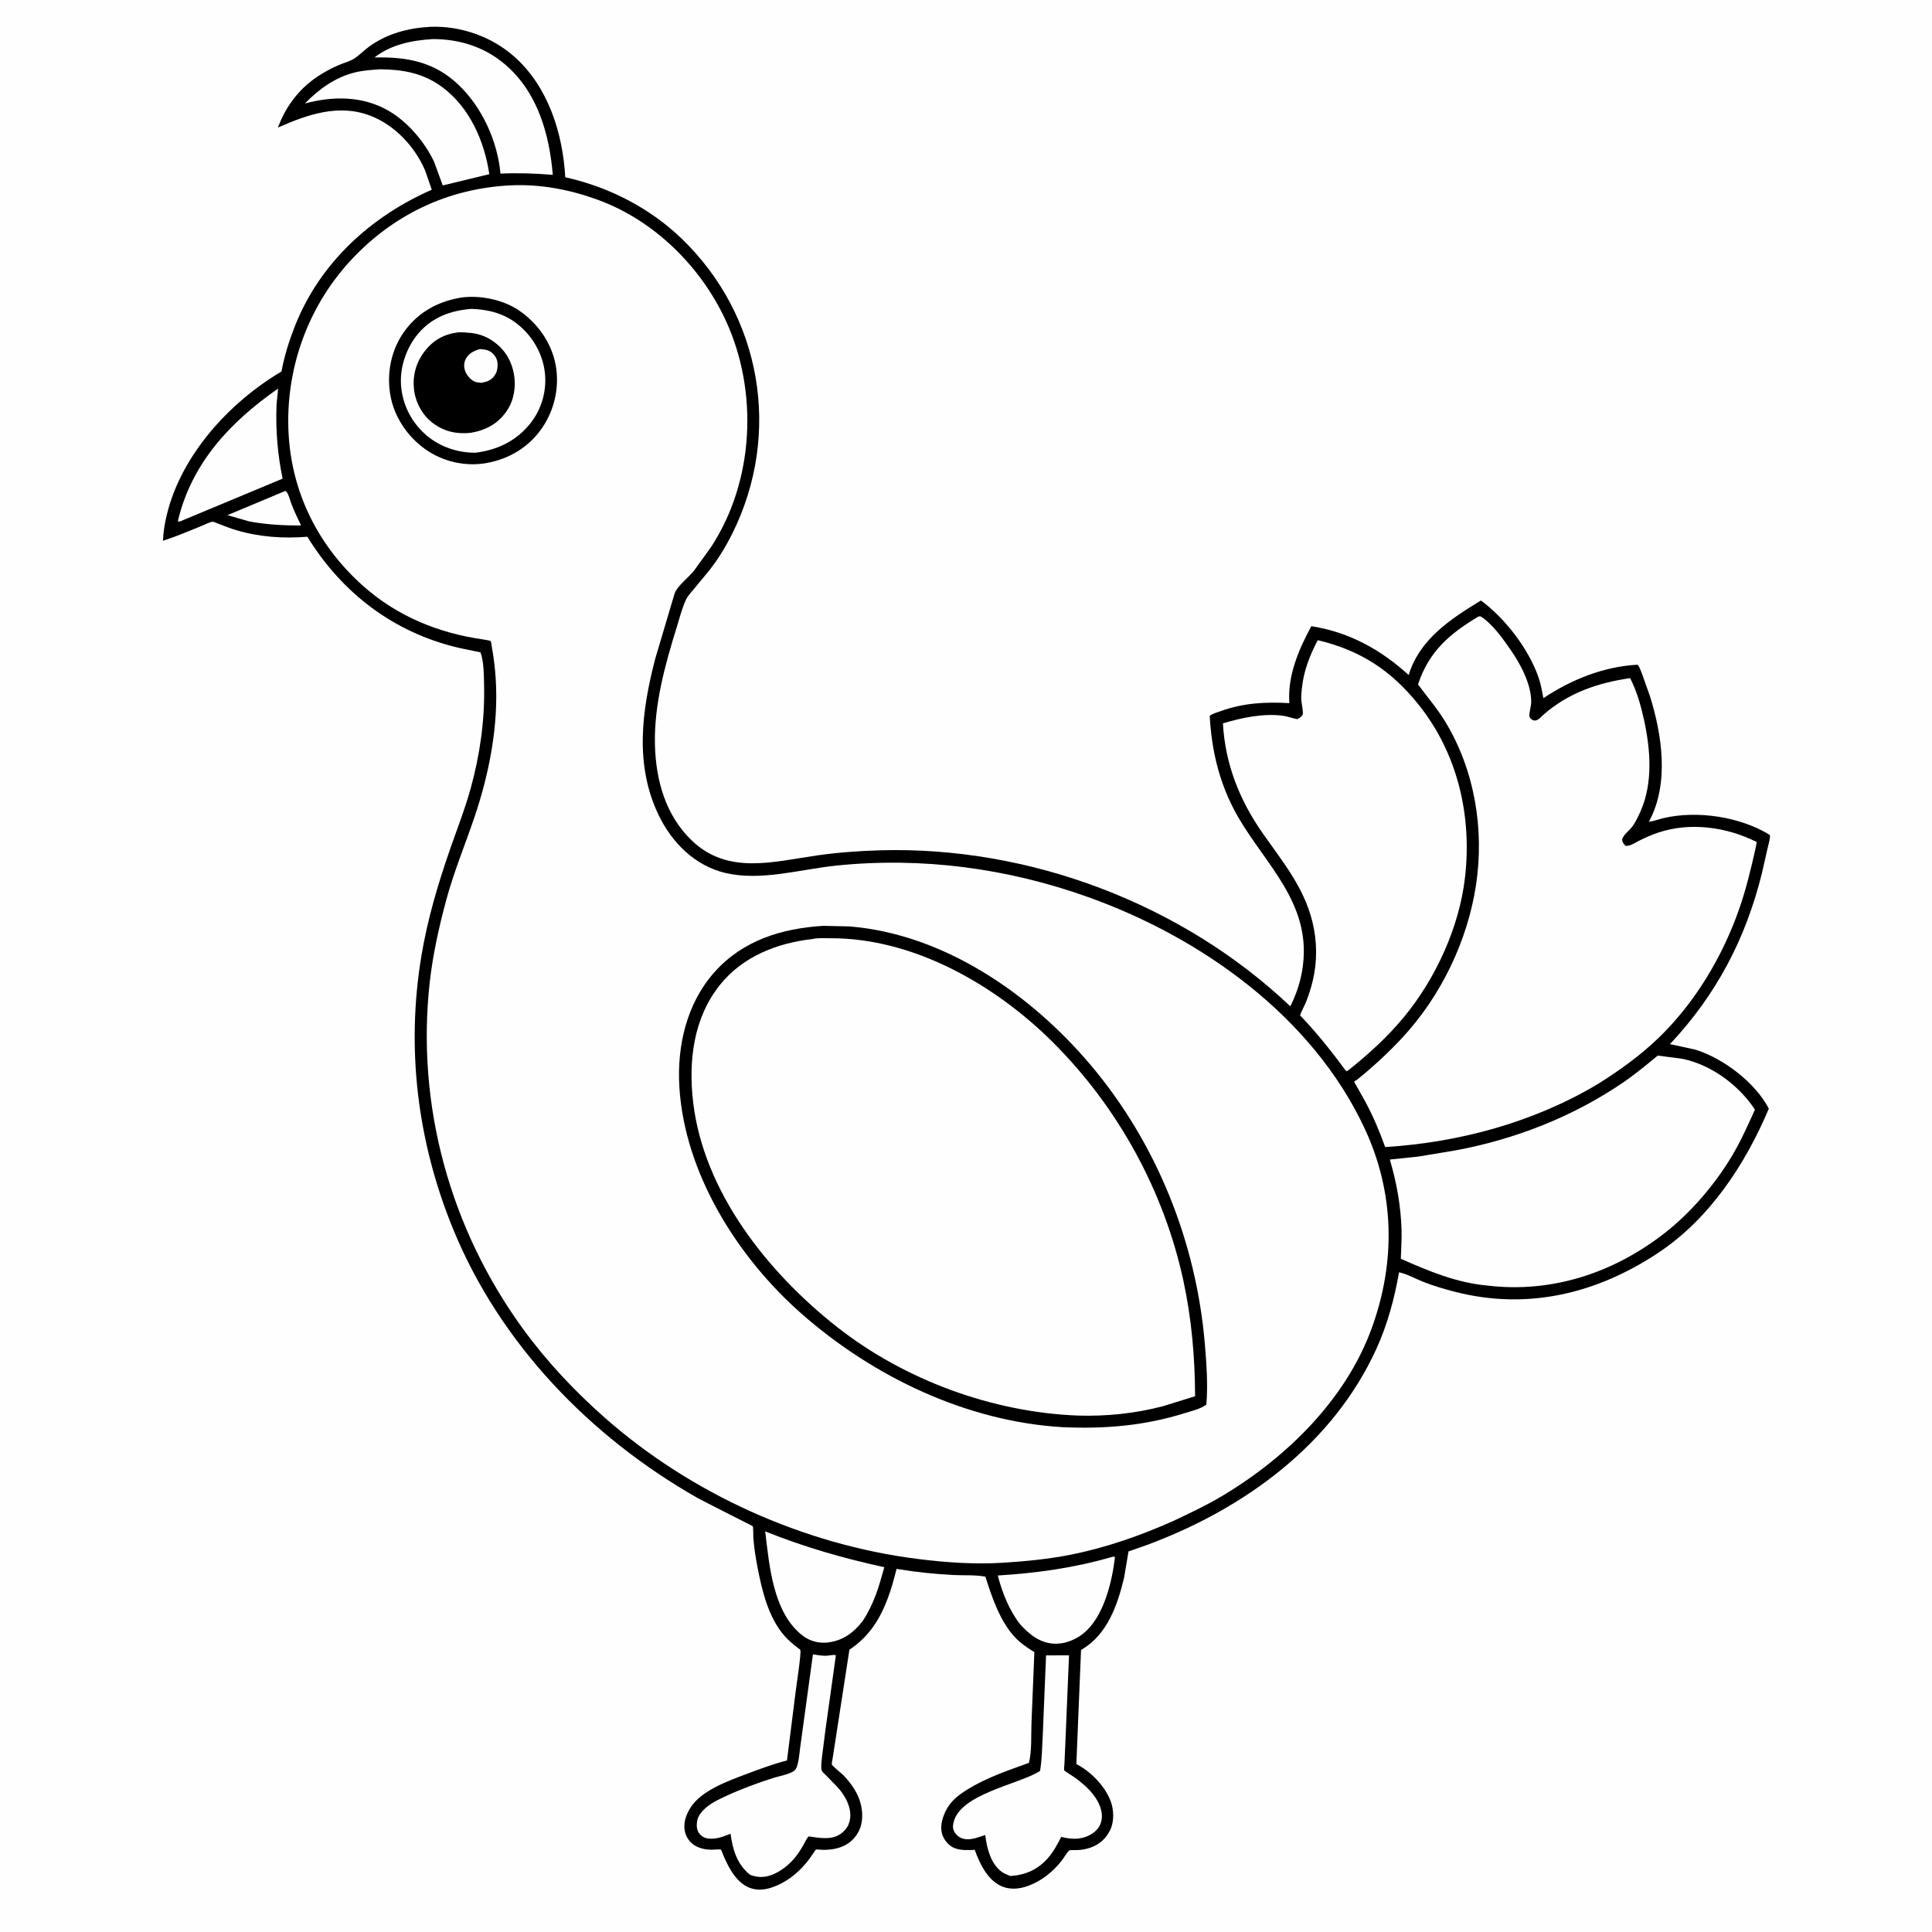 <svg version="1.1" xmlns="http://www.w3.org/2000/svg" style="display: block;" viewBox="0 0 2048 2048" width="1024" height="1024">
<path transform="translate(0,0)" fill="rgb(254,254,254)" d="M -0 -0 L 2048 0 L 2048 2048 L -0 2048 L -0 -0 z"/>
<path transform="translate(0,0)" fill="rgb(0,0,0)" d="M 456.121 28.429 C 488.415 27.143 521.557 38.912 545.616 60.441 C 581.232 92.31 596.575 141.319 599.201 187.894 C 645.061 198.107 688.447 220.147 722.408 252.802 C 807.428 334.553 828.768 459.497 776.557 565.021 C 769.616 579.05 761.317 592.704 751.594 604.983 L 735.39 624.575 C 732.368 628.197 728.939 631.771 726.972 636.101 C 722.836 645.208 720.146 655.886 717.176 665.447 C 704.87 705.072 693.301 747.222 694.263 789.068 C 695.137 827.014 705.489 864.578 733.816 891.438 C 771.818 927.472 819.774 913.436 865.968 906.807 C 888.075 903.635 911.123 901.965 933.465 901.344 C 1091.49 896.948 1253.07 958.03 1367.78 1066.72 C 1376.91 1048.85 1382.01 1028.95 1382.12 1008.83 C 1382.45 947.431 1333.98 908.137 1307.77 857.529 C 1291.6 826.294 1284.28 793.706 1282.34 758.822 C 1285.65 756.284 1290.74 754.973 1294.65 753.588 C 1318.8 745.055 1341.53 743.968 1366.79 745.347 C 1364.6 716.598 1376.68 688.438 1390.07 663.772 C 1430.11 670.039 1463.55 688.551 1493.24 715.508 C 1504.9 677.478 1537.77 656.091 1569.84 636.568 C 1595.58 655.484 1620.78 688.248 1631.11 718.682 C 1633.46 725.597 1634.72 732.925 1636.07 740.083 C 1665.5 720.375 1700.14 706.525 1735.86 704.628 C 1738.03 706.914 1738.95 710.142 1740.14 713.045 L 1748.86 737.458 C 1761.75 778.41 1769.57 829.993 1748.57 869.774 L 1747.83 871.153 C 1753.06 870.508 1758.35 868.404 1763.5 867.203 C 1799.31 858.858 1844.75 865.745 1876.13 885.106 L 1876.27 886.886 C 1876.07 890.608 1874.6 895.016 1873.83 898.693 L 1867.73 925.529 C 1850.47 995.3 1819.53 1054.25 1770.25 1106.81 L 1797.31 1112.71 C 1826.92 1121.99 1860.41 1147.34 1875.05 1175.16 C 1850.25 1233.97 1812.52 1291.46 1758.59 1327.51 C 1693.09 1371.3 1619.27 1389.19 1542.09 1369.3 C 1530.78 1366.38 1519.45 1363.03 1508.58 1358.76 C 1500.57 1355.62 1491.36 1350.35 1483.03 1348.71 C 1478.17 1376.47 1470.85 1403.89 1459.13 1429.61 C 1412.72 1531.42 1318.84 1599.4 1216.26 1637.58 L 1196.27 1644.58 L 1191.53 1672.69 C 1184.52 1701.59 1174 1732.26 1147.04 1748.4 L 1145.95 1749.04 L 1140.98 1869.96 C 1156.03 1877.7 1170.84 1892.73 1177.1 1908.65 C 1180.76 1917.94 1181.31 1930.35 1177.01 1939.5 C 1170.21 1953.96 1157.32 1960.36 1141.97 1961.19 C 1140.37 1961.28 1134.84 1960.91 1133.63 1961.52 C 1131.77 1962.47 1127.11 1970.29 1125.5 1972.33 C 1116.24 1984.06 1104.2 1993.87 1090.06 1999.04 C 1080.21 2002.65 1069.87 2003.58 1060.21 1998.78 C 1046.28 1991.85 1038.25 1974.86 1033.27 1960.92 C 1026.18 1961.3 1018.18 1961.64 1011.5 1958.92 C 1006.19 1956.75 1001.36 1951.25 999.302 1945.95 C 996.007 1937.46 998.441 1928.31 1002.14 1920.4 C 1007.19 1909.61 1015.44 1903.18 1025.33 1897.02 C 1045.53 1884.46 1068.47 1876.76 1090.71 1868.7 C 1093.94 1855.91 1092.87 1839.83 1093.4 1826.52 L 1096.47 1751.3 C 1088.78 1746.67 1081.15 1741.39 1075.09 1734.71 C 1059.82 1717.89 1051.26 1692.58 1044.56 1671.32 C 1033.81 1669.24 1021.06 1670.15 1010.02 1669.56 C 991.305 1668.57 972.555 1666.64 954.048 1663.67 C 953.845 1663.64 950.423 1663.04 950.375 1663.08 C 950.373 1663.08 949.869 1665.07 949.823 1665.26 C 947.401 1674.82 944.918 1683.92 941.485 1693.2 C 932.851 1716.55 921.243 1734.84 900.41 1748.78 L 885.643 1844.5 L 882.604 1864.13 C 882.439 1865.33 881.505 1869.36 881.789 1870.37 C 882.284 1872.14 892.541 1880.16 894.612 1882.4 C 901.512 1889.84 908.089 1898.77 911.308 1908.48 C 914.772 1918.94 915.352 1931.58 910.149 1941.5 C 902.296 1956.48 887.583 1961.23 871.641 1960.87 C 870.413 1960.85 865.76 1960.25 864.792 1960.67 C 864.536 1960.78 862.812 1963.58 862.601 1963.89 C 859.846 1967.9 857.078 1971.9 853.917 1975.61 C 844.251 1986.94 831.93 1996.37 817.651 2000.97 C 789.709 2009.96 775.898 1988.54 766.49 1966.03 C 766.234 1965.42 764.553 1960.82 764.324 1960.69 C 763.119 1960.05 756.036 1960.8 754.227 1960.79 C 748.492 1960.77 742.222 1959.53 737.186 1956.7 C 731.659 1953.59 727.574 1948.05 726.117 1941.91 C 724.044 1933.17 726.859 1924.75 731.283 1917.25 C 742.647 1897.98 772.124 1887.81 792.218 1880.19 C 806.029 1874.96 819.923 1869.87 834.231 1866.16 L 843.351 1793.79 C 844.055 1787.37 849.59 1752.44 848.367 1748.99 C 848.187 1748.48 844.234 1745.72 843.644 1745.25 C 839.51 1741.91 835.536 1738.51 831.988 1734.54 C 814.569 1715.07 807.674 1685.9 802.904 1660.93 C 800.958 1650.75 799.337 1640.38 798.56 1630.03 C 798.406 1627.98 798.685 1619.04 797.855 1617.74 C 797.828 1617.7 744.494 1590.81 739.188 1587.79 C 625.634 1523.16 529.897 1424.26 480.098 1302.32 C 442.473 1210.19 430.347 1111.55 446.707 1013.27 C 453.166 974.474 464.182 937.368 477.049 900.305 C 484.6 878.557 493.031 857.298 499.12 835.048 C 508.765 799.803 513.895 763.91 513.17 727.372 C 512.965 717.065 512.988 701.163 509.358 691.545 L 486.167 686.71 C 417.354 670.522 362.645 628.813 325.797 568.971 C 300.323 571.058 274.914 569.252 250.323 561.981 C 244.072 560.133 238.151 557.664 232.042 555.434 C 230.635 554.921 226.82 553.057 225.505 553.07 C 222.743 553.097 215.941 556.625 213.206 557.716 C 199.776 563.076 186.548 568.828 172.761 573.242 C 173.057 563.973 174.702 554.417 176.89 545.415 C 192.149 482.654 242.554 427.112 297.357 394.418 L 298.402 393.807 C 301.288 377.719 306.488 361.288 312.449 346.094 C 338.74 279.086 392.663 229.657 457.707 201.119 L 450.656 180.738 C 439.733 155.37 418.699 132.786 392.754 122.74 C 358.983 109.664 325.736 121.522 294.563 135.222 L 295.774 132.214 C 300.947 119.251 307.574 108.424 316.885 98.026 C 328.224 85.362 343.393 75.803 358.883 69.052 C 363.963 66.838 370.507 65.179 375.147 62.287 C 380.792 58.77 385.845 53.307 391.333 49.351 C 410.52 35.521 432.826 29.704 456.121 28.429 z"/>
<path transform="translate(0,0)" fill="rgb(254,254,254)" d="M 302.23 520.5 L 302.868 520.706 C 305.555 522.154 307.368 530 308.424 532.833 C 311.501 541.081 315.304 549.068 319.124 556.993 C 300.387 557.152 283.046 556.081 264.546 552.841 L 241.071 546.092 L 302.23 520.5 z"/>
<path transform="translate(0,0)" fill="rgb(254,254,254)" d="M 294.72 411.968 C 294.525 418.021 293.332 424.113 293.115 430.221 C 292.18 456.466 294.254 481.634 299.584 507.387 L 193.261 551.721 C 191.124 552.621 190.76 553.376 188.5 552.54 C 203.046 490.788 244.147 447.225 294.72 411.968 z"/>
<path transform="translate(0,0)" fill="rgb(254,254,254)" d="M 1178.48 1650.5 C 1180.73 1649.93 1179.58 1649.95 1181.93 1650.5 C 1178.98 1675.77 1170.81 1710.37 1151.74 1728.62 C 1142.66 1737.32 1129.9 1742.96 1117.22 1742.35 C 1102.1 1741.61 1090.78 1732.26 1081.17 1721.58 C 1069.74 1706.8 1062.34 1688.05 1057.7 1670.09 C 1099.25 1667.53 1138.35 1662.09 1178.48 1650.5 z"/>
<path transform="translate(0,0)" fill="rgb(254,254,254)" d="M 811.14 1623.33 C 852.724 1640.05 893.616 1651.73 937.409 1661.33 C 931.654 1682.15 926.597 1699.79 914.614 1718.17 C 905.193 1730.47 893.925 1738.92 878.219 1741.02 C 868.265 1742.35 858.424 1739.76 850.5 1733.58 C 819.369 1709.3 815.503 1659.41 811.14 1623.33 z"/>
<path transform="translate(0,0)" fill="rgb(254,254,254)" d="M 403.122 73.445 C 427.22 73.674 448.728 77.536 468.562 92.172 C 497.811 113.756 513.489 149.519 518.694 184.629 L 469.343 196.564 L 459.981 171.08 C 449.732 149.833 431.817 128.755 411.188 117.023 C 384.028 101.576 352.597 101.734 323.153 109.731 C 337.978 94.541 355.254 81.998 376.145 76.802 C 384.917 74.62 394.134 74.058 403.122 73.445 z"/>
<path transform="translate(0,0)" fill="rgb(254,254,254)" d="M 458.575 41.436 C 486.974 41.333 513.716 49.745 535.5 68.385 C 569.853 97.778 582.304 141.913 585.991 185.341 C 567.116 183.792 549.435 183.18 530.507 184.035 C 527.454 149.691 511.045 113.697 485.995 89.883 C 460.146 65.309 431.281 60.191 396.915 60.909 C 414.925 47.073 436.424 42.84 458.575 41.436 z"/>
<path transform="translate(0,0)" fill="rgb(254,254,254)" d="M 1108.86 1754.79 L 1133.21 1754.71 L 1129.33 1847.61 L 1128.31 1870.39 C 1128.26 1871.67 1127.73 1875.55 1128.07 1876.6 C 1128.31 1877.31 1138.18 1883.41 1139.5 1884.38 C 1146.49 1889.47 1153.46 1895.36 1158.79 1902.22 C 1164.6 1909.68 1169.25 1919.33 1167.76 1929 C 1166.81 1935.1 1163.15 1940.14 1158.05 1943.5 C 1148.12 1950.06 1137.77 1950.13 1126.58 1947.58 L 1124.95 1947.2 C 1120.94 1955 1116.91 1962.64 1111.14 1969.3 C 1100.38 1981.74 1087.51 1987.43 1071.29 1988.67 C 1068.11 1987.54 1064.57 1986.18 1061.84 1984.18 C 1050.03 1975.51 1046.07 1958.84 1044.38 1945.16 C 1037.86 1947.32 1030.27 1950.46 1023.3 1949.55 C 1018.59 1948.93 1015.04 1946.68 1012.3 1942.76 C 1009.93 1939.36 1009.86 1936.1 1010.71 1932.21 C 1017.43 1901.44 1079.99 1891.69 1102.49 1877.31 C 1104.62 1864.79 1104.63 1852.26 1105.36 1839.63 L 1108.86 1754.79 z"/>
<path transform="translate(0,0)" fill="rgb(254,254,254)" d="M 861.753 1753.69 C 866.227 1754.47 870.823 1755.13 875.377 1755.19 C 878.616 1755.23 883.142 1753.71 886.074 1754.65 L 875.014 1833.69 L 871.306 1862.77 C 870.934 1866.68 870.101 1872.36 870.858 1876.23 C 871.211 1878.04 873.725 1880.01 875.01 1881.31 L 888.249 1894.93 C 891.93 1899.09 895.059 1903.56 897.459 1908.58 C 901.307 1916.64 902.94 1925.21 899.586 1933.78 C 898.429 1936.73 896.578 1939.16 894.307 1941.36 C 885.048 1950.33 873.439 1948.86 861.922 1947.36 C 861.386 1947.29 857.782 1946.58 857.342 1946.75 C 855.777 1947.34 852.994 1953.34 852.069 1955 C 848.91 1960.67 845.638 1965.78 841.375 1970.68 C 835.225 1977.74 827.007 1984.05 818.216 1987.43 C 810.475 1990.4 802.525 1990.45 794.905 1987.24 C 781.247 1976.09 776.681 1960.74 774.429 1943.86 C 766.821 1946.79 759.458 1949.87 751.12 1948.95 C 746.831 1948.49 743.375 1946.56 740.866 1943 C 738.337 1939.41 738.274 1934.33 739.056 1930.15 C 739.959 1925.32 742.798 1921.54 746.207 1918.16 C 752.788 1911.62 762.068 1907.35 770.382 1903.51 C 786.286 1896.17 803.181 1889.96 819.875 1884.66 C 825.968 1882.73 837.146 1880.81 842 1877 C 846.671 1873.33 847.311 1858.1 848.246 1852.31 L 861.753 1753.69 z"/>
<path transform="translate(0,0)" fill="rgb(254,254,254)" d="M 1757.29 1118.95 L 1783.48 1122.41 C 1813.98 1128.63 1843.47 1150.49 1860.31 1176.28 C 1852.85 1192.68 1845.61 1209.03 1836.41 1224.57 C 1818.44 1254.88 1793.21 1284.61 1765.42 1306.47 C 1711.31 1349.04 1645.6 1370.99 1576.76 1362.77 C 1543.94 1359.79 1514.72 1347.51 1484.94 1334.38 C 1485.19 1324.26 1486.01 1314.02 1485.71 1303.91 C 1484.93 1278.24 1480.54 1253.77 1473.28 1229.17 L 1503.5 1226.01 L 1543.26 1219.39 C 1605.93 1207.75 1667.11 1183.85 1719.9 1147.94 C 1732.94 1139.06 1745.15 1129 1757.29 1118.95 z"/>
<path transform="translate(0,0)" fill="rgb(254,254,254)" d="M 1396.89 678.63 C 1442.03 689.362 1474.56 710.555 1503.6 746.755 C 1545.3 798.741 1560.54 864.99 1552.92 930.5 C 1546.81 983.002 1522.03 1036.95 1488.65 1077.61 C 1471.17 1098.91 1451.18 1117.05 1429.72 1134.22 C 1427.76 1135.51 1428.76 1135.26 1426.83 1135.3 C 1411.85 1114.97 1396.77 1095.96 1379.36 1077.62 C 1378.98 1077.21 1378.28 1076.95 1378.2 1076.39 C 1378.03 1075.2 1383.18 1065.27 1383.94 1063.41 C 1387.06 1055.76 1389.71 1047.54 1391.62 1039.5 C 1396.5 1019.01 1396.22 997.426 1391.18 977 C 1382.2 940.616 1359.7 913.483 1338.7 883.557 C 1314.03 848.407 1298.7 809.868 1296.36 766.788 C 1316.25 760.848 1338.76 756.016 1359.61 758.668 C 1364.85 759.335 1369.78 761.366 1375 762.327 C 1377.22 761.407 1379.73 759.773 1380.85 757.5 C 1381.92 755.308 1379.48 744.635 1379.37 741.5 C 1379.23 737.659 1379.64 733.728 1380.02 729.907 C 1381.81 711.735 1388.36 694.616 1396.89 678.63 z"/>
<path transform="translate(0,0)" fill="rgb(254,254,254)" d="M 1567.3 653.5 L 1569.4 653.345 C 1581.76 661.059 1592.23 675.878 1600.49 687.651 C 1611.19 702.9 1622.85 724.129 1623.15 743.219 C 1623.24 748.556 1621.28 753.451 1621.18 758.5 C 1621.14 760.622 1622.73 762.247 1624.5 763.174 C 1629.05 765.551 1632.85 760.57 1635.93 757.842 C 1662.17 734.563 1693.76 723.803 1728.01 718.854 C 1734.98 732.425 1739.39 747.89 1742.65 762.749 C 1749.56 794.283 1752.44 829.549 1739.11 859.855 C 1736.8 865.116 1734.16 870.585 1730.94 875.355 C 1727.59 880.306 1721.02 884.354 1719.44 890.043 C 1720.21 893.713 1720.74 894.105 1723.23 896.711 C 1728.64 896.853 1733.4 893.195 1738.25 890.824 C 1744.76 887.642 1751.41 884.657 1758.3 882.4 C 1792.36 871.249 1830.6 876.716 1862.19 892.572 L 1860.92 899.5 C 1856.08 921.166 1850.67 943.561 1843.28 964.459 C 1825.47 1014.87 1796.73 1062.97 1758.12 1100.24 C 1738.69 1119.01 1716.65 1134.75 1693.83 1149.08 C 1625.99 1189.62 1547.04 1211.05 1468.34 1215.93 C 1462.31 1199.05 1455.65 1183.41 1447.17 1167.57 L 1437.75 1150.78 C 1437.34 1150.08 1435.54 1147.53 1435.55 1146.96 C 1435.57 1145.72 1437.49 1145.41 1438.45 1144.63 C 1455.35 1131 1471.38 1116.25 1486.18 1100.36 C 1527.29 1056.21 1555.66 997.596 1564.66 938 C 1573.58 878.899 1563.17 816.227 1531.96 764.901 C 1523.45 750.91 1512.88 738.664 1503.16 725.537 C 1514.56 690.888 1536.4 671.879 1567.3 653.5 z"/>
<path transform="translate(0,0)" fill="rgb(254,254,254)" d="M 541.941 196.453 C 573.289 195.072 604.299 201.05 633.648 211.765 C 693.514 233.622 743.061 282.656 769.5 340.081 C 804.095 415.219 799.454 510.214 753.687 579.971 L 735.663 604.985 C 730.01 612.067 717.799 621.17 715.024 629.396 L 694.589 698.194 C 680.256 753.419 672.521 810.674 698.16 864 C 712.203 893.209 736.673 917.803 768.986 925.375 C 806.991 934.28 848.122 921.524 886.289 917.584 C 977.16 908.206 1067.77 920.272 1153.69 951.036 C 1273.98 994.11 1391.02 1077.63 1446.35 1195.73 C 1478.34 1264.02 1479.78 1337.09 1454.16 1407.77 C 1426.7 1483.5 1364.06 1544.74 1296.06 1585.48 C 1279.14 1595.62 1261.08 1604.11 1243.25 1612.5 C 1209.1 1627.74 1172.52 1640.53 1135.79 1647.89 C 1111.95 1652.67 1087.84 1655 1063.6 1656.55 C 1033.35 1658.48 1002.82 1656.33 972.797 1652.55 C 851.637 1637.29 732.222 1583.33 640.688 1502.48 C 609.011 1474.5 579.668 1443.31 554.742 1409.13 C 477.358 1303.01 440.968 1172.06 455.538 1041.25 C 458.796 1012 465.336 982.651 472.982 954.262 C 481.017 924.429 492.862 895.917 502.78 866.729 C 518.555 820.306 528.672 768.922 525.483 719.665 C 524.768 708.626 523.569 697.759 521.525 686.88 C 521.235 685.339 520.812 680.665 520.073 679.506 C 519.827 679.119 512.963 677.957 511.932 677.81 C 464.565 671.046 421.041 653.234 384.975 621.176 C 337.66 579.119 309.329 522.826 305.911 459.585 C 302.323 393.193 325.242 327.285 369.974 278 C 415.168 228.206 474.676 199.485 541.941 196.453 z"/>
<path transform="translate(0,0)" fill="rgb(0,0,0)" d="M 489.585 315.31 C 509.266 312.845 532.903 317.578 549.512 328.674 C 569.469 342.006 584.514 362.871 588.978 386.688 C 593.326 409.886 587.898 434.573 574.431 453.961 C 560.52 473.988 539.918 486.477 516.07 490.761 L 515.055 490.949 C 493.04 494.734 469.391 489.314 451.179 476.445 C 431.813 462.76 417.548 441.686 413.65 418.079 C 409.762 394.537 414.912 369.981 429.111 350.656 C 444.101 330.254 464.983 319.264 489.585 315.31 z"/>
<path transform="translate(0,0)" fill="rgb(254,254,254)" d="M 500.018 327.411 C 517.809 328.171 533.629 331.982 547.97 343.119 C 563.957 355.534 574.958 374.075 577.492 394.207 C 579.915 413.465 574.412 433.283 562.388 448.551 C 547.541 467.403 527.147 477.137 503.713 479.923 C 485.434 479.917 467.091 473.93 452.926 462.183 C 436.618 448.659 426.49 429.221 425.088 408 C 423.797 388.471 431.147 367.65 443.974 352.864 C 458.56 336.052 478.44 328.985 500.018 327.411 z"/>
<path transform="translate(0,0)" fill="rgb(0,0,0)" d="M 485.311 352.339 C 489.973 352.065 494.859 352.491 499.5 352.981 C 513.23 354.433 525.545 361.657 534.161 372.357 C 542.875 383.179 546.968 398.901 545.322 412.689 L 545.081 414.5 C 544.081 422.297 541.408 429.525 536.915 436 C 527.661 449.337 515.007 456.029 499.242 458.765 C 484.603 460.428 471.268 457.632 459.284 448.81 C 448.47 440.851 441.072 428.067 439.141 414.808 C 436.875 399.25 440.612 384.715 450.26 372.238 C 459.336 360.499 470.563 354.316 485.311 352.339 z"/>
<path transform="translate(0,0)" fill="rgb(254,254,254)" d="M 508.516 370.066 C 512.232 370.247 516.172 370.493 519.425 372.5 C 523.016 374.717 526.056 378.378 527.018 382.549 C 528.069 387.11 527.376 393.592 524.682 397.5 C 520.682 403.304 516.877 404.572 510.198 405.809 C 508.051 405.629 506.097 405.437 504.019 404.81 C 499.659 403.494 495.157 398.245 493.434 394.173 C 491.703 390.081 491.469 385.148 493.446 381.088 C 496.565 374.686 502.037 372.037 508.516 370.066 z"/>
<path transform="translate(0,0)" fill="rgb(0,0,0)" d="M 872.772 981.426 L 900.394 982.043 C 1000.3 990.072 1092.12 1053.47 1155.44 1128.13 C 1225.98 1211.31 1268.13 1316.56 1277.22 1425 C 1278.97 1445.98 1280.54 1467.83 1278.81 1488.84 C 1273.28 1493.39 1262.82 1495.8 1256.11 1497.91 C 1213.36 1511.37 1171.31 1514.83 1126.75 1512.89 C 1024.74 1506.97 925.75 1459.49 849.707 1392.63 C 781.907 1333.01 725.803 1244.01 720.167 1152.38 C 717.497 1108.96 727.813 1063.76 757.263 1030.63 C 787.442 996.672 828.807 984.14 872.772 981.426 z"/>
<path transform="translate(0,0)" fill="rgb(254,254,254)" d="M 861.527 995.383 C 866.515 994.031 874.959 994.596 880.285 994.577 C 968.615 994.268 1055.09 1044.05 1116.12 1104.88 C 1185.14 1173.67 1233.95 1262.59 1254.5 1357.88 C 1263.16 1398.03 1266.71 1439.05 1266.84 1480.07 L 1232.61 1490.68 C 1203.4 1498.34 1172.88 1501.49 1142.72 1500.56 C 1052.25 1497.17 958.975 1462.91 887.631 1406.92 C 814.217 1349.29 745.99 1263.9 734.768 1168.38 C 729.654 1124.84 734.949 1079.18 763.269 1043.92 C 787.489 1013.77 823.978 999.557 861.527 995.383 z"/>
</svg>